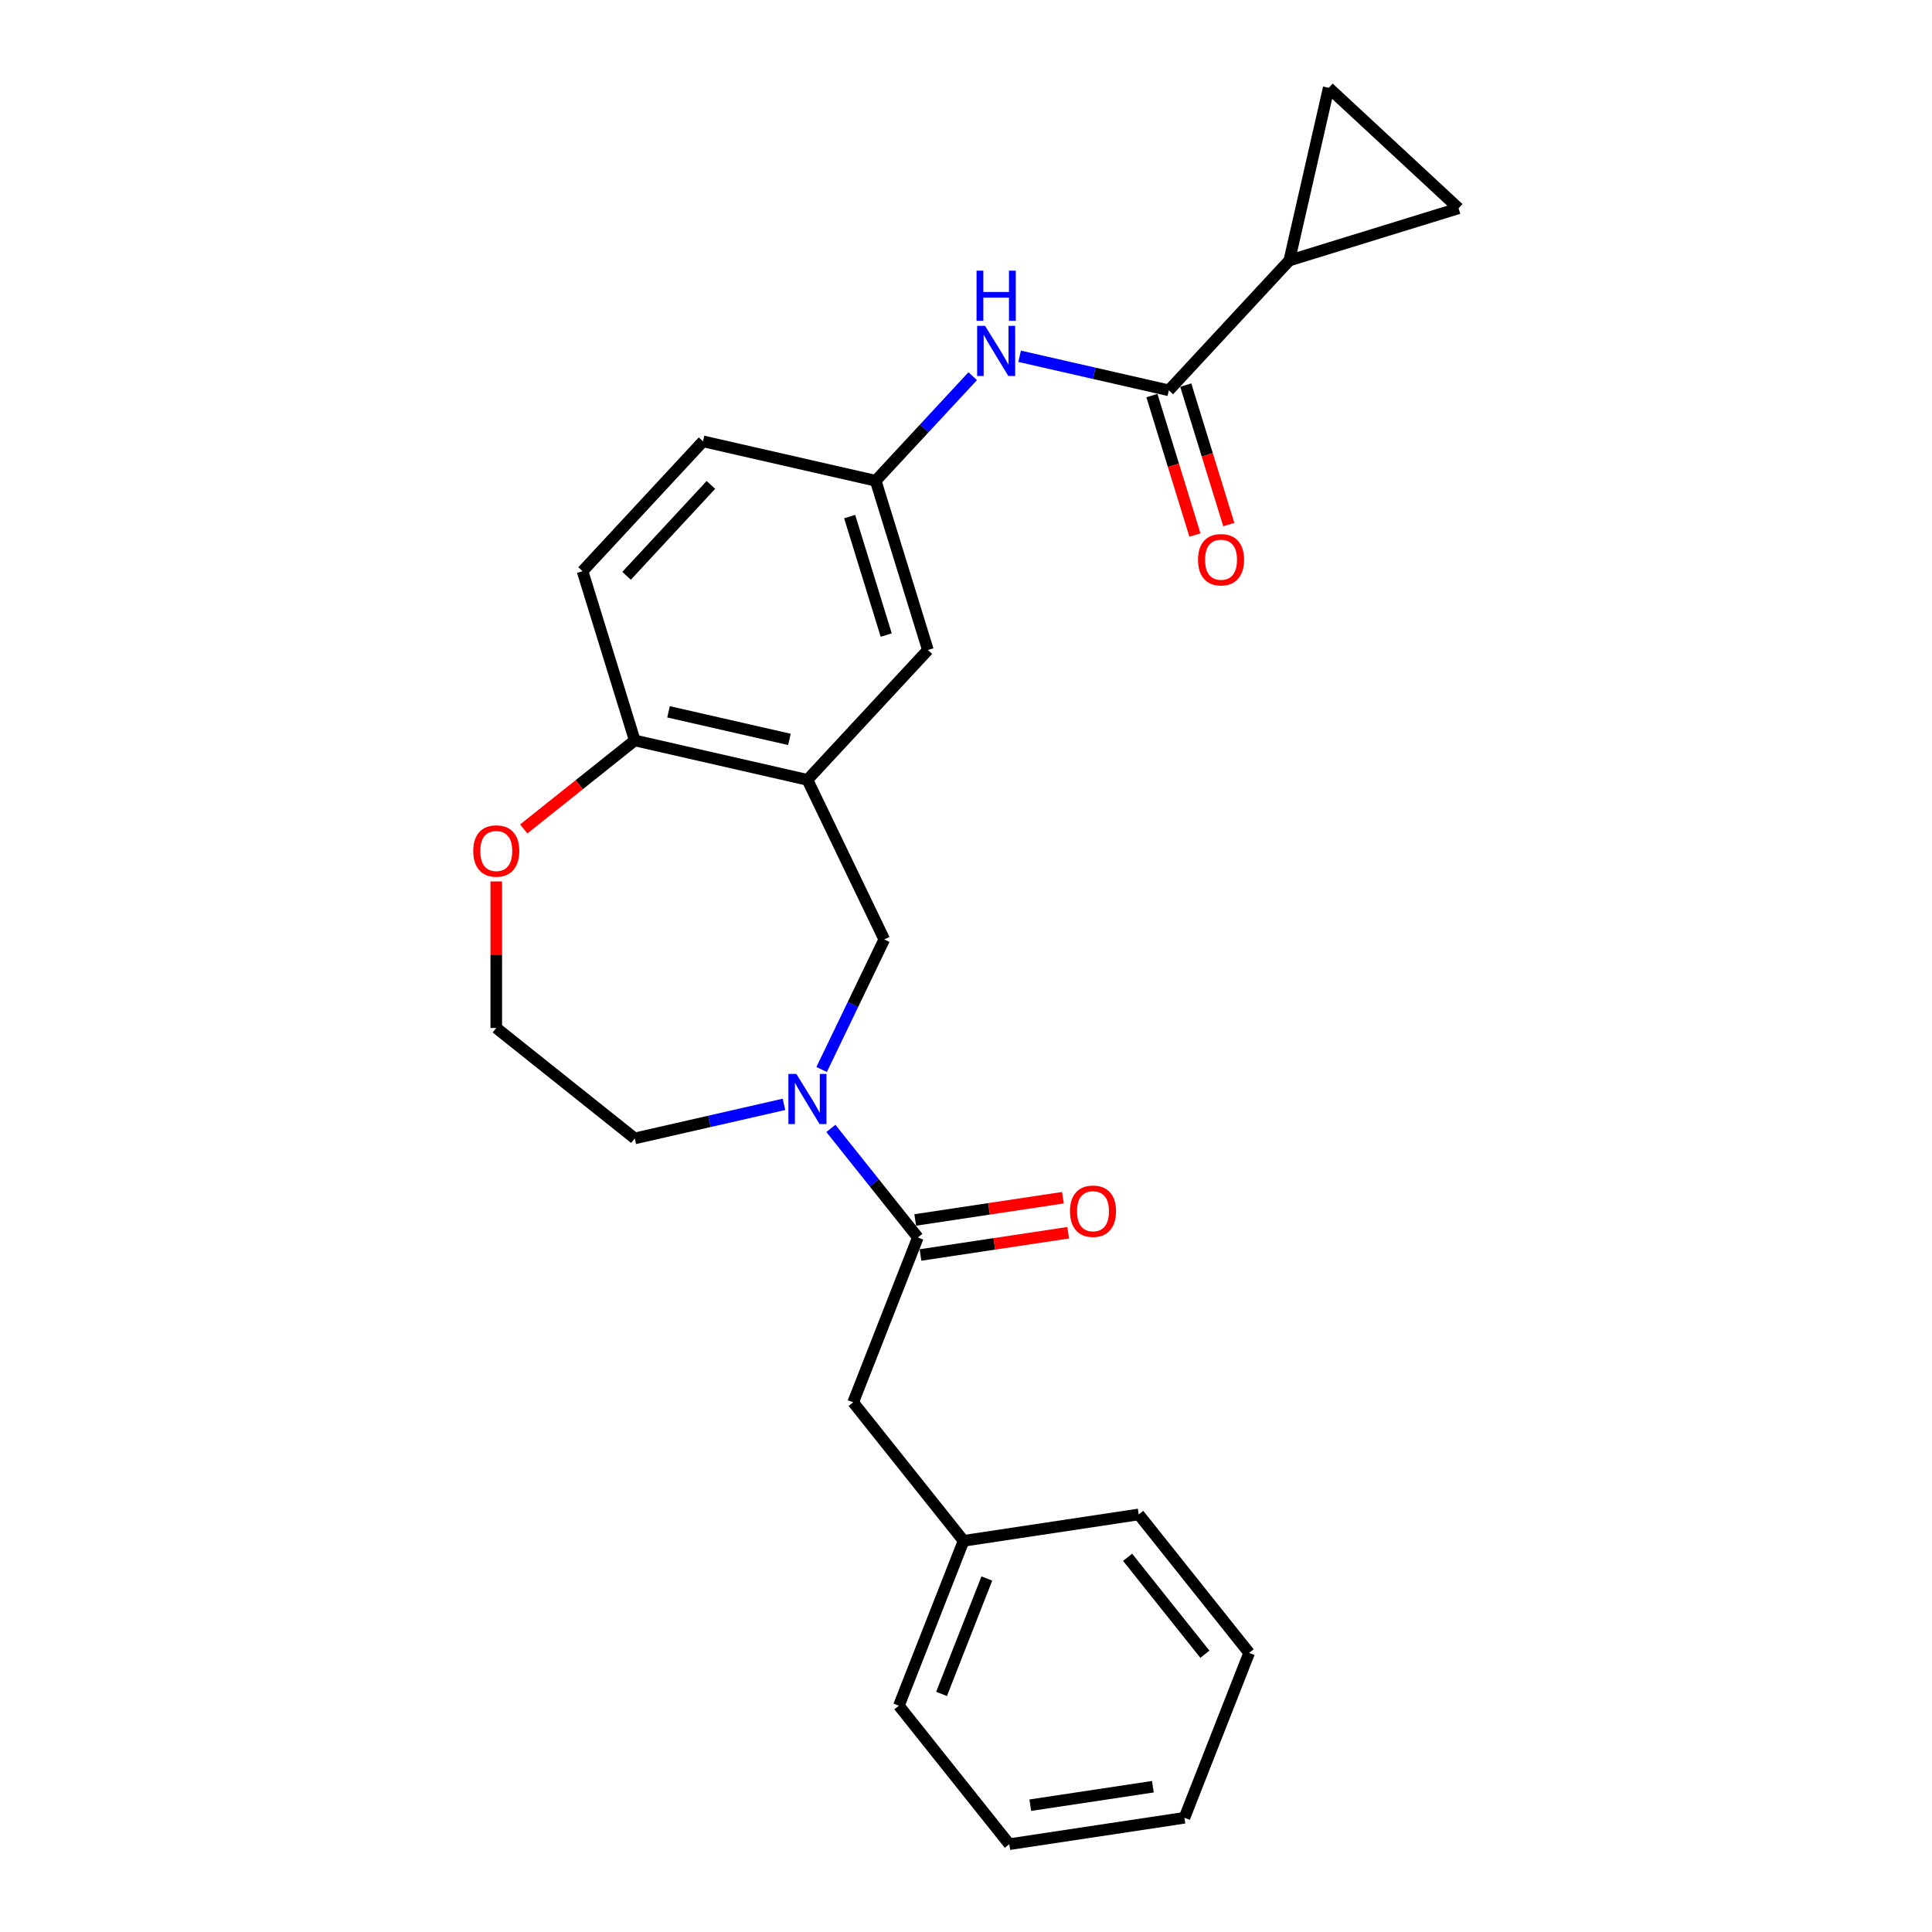 <?xml version='1.0' encoding='iso-8859-1'?>
<svg version='1.1' baseProfile='full'
              xmlns='http://www.w3.org/2000/svg'
                      xmlns:rdkit='http://www.rdkit.org/xml'
                      xmlns:xlink='http://www.w3.org/1999/xlink'
                  xml:space='preserve'
width='1000px' height='1000px' viewBox='0 0 1000 1000'>
<!-- END OF HEADER -->
<rect style='opacity:1.0;fill:#FFFFFF;stroke:none' width='1000' height='1000' x='0' y='0'> </rect>
<path class='bond-0' d='M 430.061,584.062 L 452.571,612.289' style='fill:none;fill-rule:evenodd;stroke:#0000FF;stroke-width:6px;stroke-linecap:butt;stroke-linejoin:miter;stroke-opacity:1' />
<path class='bond-0' d='M 452.571,612.289 L 475.082,640.517' style='fill:none;fill-rule:evenodd;stroke:#000000;stroke-width:6px;stroke-linecap:butt;stroke-linejoin:miter;stroke-opacity:1' />
<path class='bond-4' d='M 425.278,553.568 L 441.489,519.906' style='fill:none;fill-rule:evenodd;stroke:#0000FF;stroke-width:6px;stroke-linecap:butt;stroke-linejoin:miter;stroke-opacity:1' />
<path class='bond-4' d='M 441.489,519.906 L 457.699,486.244' style='fill:none;fill-rule:evenodd;stroke:#000000;stroke-width:6px;stroke-linecap:butt;stroke-linejoin:miter;stroke-opacity:1' />
<path class='bond-17' d='M 405.785,571.612 L 367.165,580.426' style='fill:none;fill-rule:evenodd;stroke:#0000FF;stroke-width:6px;stroke-linecap:butt;stroke-linejoin:miter;stroke-opacity:1' />
<path class='bond-17' d='M 367.165,580.426 L 328.545,589.241' style='fill:none;fill-rule:evenodd;stroke:#000000;stroke-width:6px;stroke-linecap:butt;stroke-linejoin:miter;stroke-opacity:1' />
<path class='bond-11' d='M 475.082,640.517 L 441.589,725.856' style='fill:none;fill-rule:evenodd;stroke:#000000;stroke-width:6px;stroke-linecap:butt;stroke-linejoin:miter;stroke-opacity:1' />
<path class='bond-13' d='M 476.448,649.582 L 514.669,643.821' style='fill:none;fill-rule:evenodd;stroke:#000000;stroke-width:6px;stroke-linecap:butt;stroke-linejoin:miter;stroke-opacity:1' />
<path class='bond-13' d='M 514.669,643.821 L 552.891,638.06' style='fill:none;fill-rule:evenodd;stroke:#FF0000;stroke-width:6px;stroke-linecap:butt;stroke-linejoin:miter;stroke-opacity:1' />
<path class='bond-13' d='M 473.715,631.451 L 511.937,625.69' style='fill:none;fill-rule:evenodd;stroke:#000000;stroke-width:6px;stroke-linecap:butt;stroke-linejoin:miter;stroke-opacity:1' />
<path class='bond-13' d='M 511.937,625.69 L 550.158,619.929' style='fill:none;fill-rule:evenodd;stroke:#FF0000;stroke-width:6px;stroke-linecap:butt;stroke-linejoin:miter;stroke-opacity:1' />
<path class='bond-1' d='M 604.99,202.036 L 566.37,193.221' style='fill:none;fill-rule:evenodd;stroke:#000000;stroke-width:6px;stroke-linecap:butt;stroke-linejoin:miter;stroke-opacity:1' />
<path class='bond-1' d='M 566.37,193.221 L 527.75,184.406' style='fill:none;fill-rule:evenodd;stroke:#0000FF;stroke-width:6px;stroke-linecap:butt;stroke-linejoin:miter;stroke-opacity:1' />
<path class='bond-3' d='M 604.99,202.036 L 667.345,134.832' style='fill:none;fill-rule:evenodd;stroke:#000000;stroke-width:6px;stroke-linecap:butt;stroke-linejoin:miter;stroke-opacity:1' />
<path class='bond-14' d='M 596.229,204.738 L 607.362,240.83' style='fill:none;fill-rule:evenodd;stroke:#000000;stroke-width:6px;stroke-linecap:butt;stroke-linejoin:miter;stroke-opacity:1' />
<path class='bond-14' d='M 607.362,240.83 L 618.495,276.921' style='fill:none;fill-rule:evenodd;stroke:#FF0000;stroke-width:6px;stroke-linecap:butt;stroke-linejoin:miter;stroke-opacity:1' />
<path class='bond-14' d='M 613.75,199.334 L 624.883,235.425' style='fill:none;fill-rule:evenodd;stroke:#000000;stroke-width:6px;stroke-linecap:butt;stroke-linejoin:miter;stroke-opacity:1' />
<path class='bond-14' d='M 624.883,235.425 L 636.016,271.517' style='fill:none;fill-rule:evenodd;stroke:#FF0000;stroke-width:6px;stroke-linecap:butt;stroke-linejoin:miter;stroke-opacity:1' />
<path class='bond-2' d='M 417.923,403.646 L 457.699,486.244' style='fill:none;fill-rule:evenodd;stroke:#000000;stroke-width:6px;stroke-linecap:butt;stroke-linejoin:miter;stroke-opacity:1' />
<path class='bond-8' d='M 417.923,403.646 L 328.545,383.246' style='fill:none;fill-rule:evenodd;stroke:#000000;stroke-width:6px;stroke-linecap:butt;stroke-linejoin:miter;stroke-opacity:1' />
<path class='bond-8' d='M 408.596,382.711 L 346.031,368.431' style='fill:none;fill-rule:evenodd;stroke:#000000;stroke-width:6px;stroke-linecap:butt;stroke-linejoin:miter;stroke-opacity:1' />
<path class='bond-9' d='M 417.923,403.646 L 480.278,336.443' style='fill:none;fill-rule:evenodd;stroke:#000000;stroke-width:6px;stroke-linecap:butt;stroke-linejoin:miter;stroke-opacity:1' />
<path class='bond-6' d='M 667.345,134.832 L 687.745,45.455' style='fill:none;fill-rule:evenodd;stroke:#000000;stroke-width:6px;stroke-linecap:butt;stroke-linejoin:miter;stroke-opacity:1' />
<path class='bond-7' d='M 667.345,134.832 L 754.949,107.81' style='fill:none;fill-rule:evenodd;stroke:#000000;stroke-width:6px;stroke-linecap:butt;stroke-linejoin:miter;stroke-opacity:1' />
<path class='bond-5' d='M 503.474,194.717 L 478.365,221.778' style='fill:none;fill-rule:evenodd;stroke:#0000FF;stroke-width:6px;stroke-linecap:butt;stroke-linejoin:miter;stroke-opacity:1' />
<path class='bond-5' d='M 478.365,221.778 L 453.256,248.839' style='fill:none;fill-rule:evenodd;stroke:#000000;stroke-width:6px;stroke-linecap:butt;stroke-linejoin:miter;stroke-opacity:1' />
<path class='bond-28' d='M 687.745,45.455 L 754.949,107.81' style='fill:none;fill-rule:evenodd;stroke:#000000;stroke-width:6px;stroke-linecap:butt;stroke-linejoin:miter;stroke-opacity:1' />
<path class='bond-15' d='M 328.545,383.246 L 301.523,295.643' style='fill:none;fill-rule:evenodd;stroke:#000000;stroke-width:6px;stroke-linecap:butt;stroke-linejoin:miter;stroke-opacity:1' />
<path class='bond-25' d='M 328.545,383.246 L 299.812,406.16' style='fill:none;fill-rule:evenodd;stroke:#000000;stroke-width:6px;stroke-linecap:butt;stroke-linejoin:miter;stroke-opacity:1' />
<path class='bond-25' d='M 299.812,406.16 L 271.079,429.074' style='fill:none;fill-rule:evenodd;stroke:#FF0000;stroke-width:6px;stroke-linecap:butt;stroke-linejoin:miter;stroke-opacity:1' />
<path class='bond-10' d='M 480.278,336.443 L 453.256,248.839' style='fill:none;fill-rule:evenodd;stroke:#000000;stroke-width:6px;stroke-linecap:butt;stroke-linejoin:miter;stroke-opacity:1' />
<path class='bond-10' d='M 458.704,328.707 L 439.789,267.384' style='fill:none;fill-rule:evenodd;stroke:#000000;stroke-width:6px;stroke-linecap:butt;stroke-linejoin:miter;stroke-opacity:1' />
<path class='bond-16' d='M 453.256,248.839 L 363.878,228.439' style='fill:none;fill-rule:evenodd;stroke:#000000;stroke-width:6px;stroke-linecap:butt;stroke-linejoin:miter;stroke-opacity:1' />
<path class='bond-18' d='M 441.589,725.856 L 498.748,797.531' style='fill:none;fill-rule:evenodd;stroke:#000000;stroke-width:6px;stroke-linecap:butt;stroke-linejoin:miter;stroke-opacity:1' />
<path class='bond-12' d='M 256.869,456.229 L 256.869,494.155' style='fill:none;fill-rule:evenodd;stroke:#FF0000;stroke-width:6px;stroke-linecap:butt;stroke-linejoin:miter;stroke-opacity:1' />
<path class='bond-12' d='M 256.869,494.155 L 256.869,532.082' style='fill:none;fill-rule:evenodd;stroke:#000000;stroke-width:6px;stroke-linecap:butt;stroke-linejoin:miter;stroke-opacity:1' />
<path class='bond-26' d='M 301.523,295.643 L 363.878,228.439' style='fill:none;fill-rule:evenodd;stroke:#000000;stroke-width:6px;stroke-linecap:butt;stroke-linejoin:miter;stroke-opacity:1' />
<path class='bond-26' d='M 324.317,298.034 L 367.966,250.991' style='fill:none;fill-rule:evenodd;stroke:#000000;stroke-width:6px;stroke-linecap:butt;stroke-linejoin:miter;stroke-opacity:1' />
<path class='bond-19' d='M 328.545,589.241 L 256.869,532.082' style='fill:none;fill-rule:evenodd;stroke:#000000;stroke-width:6px;stroke-linecap:butt;stroke-linejoin:miter;stroke-opacity:1' />
<path class='bond-20' d='M 498.748,797.531 L 465.255,882.87' style='fill:none;fill-rule:evenodd;stroke:#000000;stroke-width:6px;stroke-linecap:butt;stroke-linejoin:miter;stroke-opacity:1' />
<path class='bond-20' d='M 510.792,817.03 L 487.347,876.768' style='fill:none;fill-rule:evenodd;stroke:#000000;stroke-width:6px;stroke-linecap:butt;stroke-linejoin:miter;stroke-opacity:1' />
<path class='bond-21' d='M 498.748,797.531 L 589.4,783.867' style='fill:none;fill-rule:evenodd;stroke:#000000;stroke-width:6px;stroke-linecap:butt;stroke-linejoin:miter;stroke-opacity:1' />
<path class='bond-23' d='M 465.255,882.87 L 522.414,954.545' style='fill:none;fill-rule:evenodd;stroke:#000000;stroke-width:6px;stroke-linecap:butt;stroke-linejoin:miter;stroke-opacity:1' />
<path class='bond-22' d='M 589.4,783.867 L 646.559,855.543' style='fill:none;fill-rule:evenodd;stroke:#000000;stroke-width:6px;stroke-linecap:butt;stroke-linejoin:miter;stroke-opacity:1' />
<path class='bond-22' d='M 583.639,806.051 L 623.651,856.223' style='fill:none;fill-rule:evenodd;stroke:#000000;stroke-width:6px;stroke-linecap:butt;stroke-linejoin:miter;stroke-opacity:1' />
<path class='bond-24' d='M 646.559,855.543 L 613.066,940.882' style='fill:none;fill-rule:evenodd;stroke:#000000;stroke-width:6px;stroke-linecap:butt;stroke-linejoin:miter;stroke-opacity:1' />
<path class='bond-27' d='M 522.414,954.545 L 613.066,940.882' style='fill:none;fill-rule:evenodd;stroke:#000000;stroke-width:6px;stroke-linecap:butt;stroke-linejoin:miter;stroke-opacity:1' />
<path class='bond-27' d='M 533.279,934.365 L 596.736,924.801' style='fill:none;fill-rule:evenodd;stroke:#000000;stroke-width:6px;stroke-linecap:butt;stroke-linejoin:miter;stroke-opacity:1' />
<path  class='atom-0' d='M 412.184 555.86
L 420.691 569.611
Q 421.535 570.968, 422.891 573.425
Q 424.248 575.882, 424.322 576.029
L 424.322 555.86
L 427.769 555.86
L 427.769 581.823
L 424.212 581.823
L 415.081 566.788
Q 414.017 565.027, 412.88 563.011
Q 411.78 560.994, 411.45 560.37
L 411.45 581.823
L 408.077 581.823
L 408.077 555.86
L 412.184 555.86
' fill='#0000FF'/>
<path  class='atom-6' d='M 509.873 168.655
L 518.381 182.406
Q 519.224 183.763, 520.581 186.22
Q 521.938 188.677, 522.011 188.823
L 522.011 168.655
L 525.458 168.655
L 525.458 194.617
L 521.901 194.617
L 512.77 179.582
Q 511.707 177.822, 510.57 175.805
Q 509.47 173.788, 509.14 173.165
L 509.14 194.617
L 505.766 194.617
L 505.766 168.655
L 509.873 168.655
' fill='#0000FF'/>
<path  class='atom-6' d='M 505.454 140.096
L 508.975 140.096
L 508.975 151.133
L 522.249 151.133
L 522.249 140.096
L 525.77 140.096
L 525.77 166.058
L 522.249 166.058
L 522.249 154.067
L 508.975 154.067
L 508.975 166.058
L 505.454 166.058
L 505.454 140.096
' fill='#0000FF'/>
<path  class='atom-13' d='M 244.951 440.479
Q 244.951 434.245, 248.032 430.761
Q 251.112 427.277, 256.869 427.277
Q 262.627 427.277, 265.707 430.761
Q 268.787 434.245, 268.787 440.479
Q 268.787 446.786, 265.67 450.38
Q 262.553 453.937, 256.869 453.937
Q 251.149 453.937, 248.032 450.38
Q 244.951 446.823, 244.951 440.479
M 256.869 451.003
Q 260.83 451.003, 262.957 448.363
Q 265.12 445.686, 265.12 440.479
Q 265.12 435.382, 262.957 432.815
Q 260.83 430.211, 256.869 430.211
Q 252.909 430.211, 250.745 432.778
Q 248.619 435.345, 248.619 440.479
Q 248.619 445.723, 250.745 448.363
Q 252.909 451.003, 256.869 451.003
' fill='#FF0000'/>
<path  class='atom-14' d='M 553.816 626.926
Q 553.816 620.692, 556.897 617.209
Q 559.977 613.725, 565.734 613.725
Q 571.491 613.725, 574.572 617.209
Q 577.652 620.692, 577.652 626.926
Q 577.652 633.234, 574.535 636.827
Q 571.418 640.384, 565.734 640.384
Q 560.014 640.384, 556.897 636.827
Q 553.816 633.27, 553.816 626.926
M 565.734 637.451
Q 569.695 637.451, 571.821 634.81
Q 573.985 632.133, 573.985 626.926
Q 573.985 621.829, 571.821 619.262
Q 569.695 616.659, 565.734 616.659
Q 561.774 616.659, 559.61 619.225
Q 557.483 621.792, 557.483 626.926
Q 557.483 632.17, 559.61 634.81
Q 561.774 637.451, 565.734 637.451
' fill='#FF0000'/>
<path  class='atom-15' d='M 620.094 289.712
Q 620.094 283.479, 623.174 279.995
Q 626.254 276.511, 632.012 276.511
Q 637.769 276.511, 640.849 279.995
Q 643.93 283.479, 643.93 289.712
Q 643.93 296.02, 640.813 299.614
Q 637.696 303.171, 632.012 303.171
Q 626.291 303.171, 623.174 299.614
Q 620.094 296.056, 620.094 289.712
M 632.012 300.237
Q 635.972 300.237, 638.099 297.597
Q 640.263 294.92, 640.263 289.712
Q 640.263 284.615, 638.099 282.048
Q 635.972 279.445, 632.012 279.445
Q 628.051 279.445, 625.888 282.012
Q 623.761 284.579, 623.761 289.712
Q 623.761 294.956, 625.888 297.597
Q 628.051 300.237, 632.012 300.237
' fill='#FF0000'/>
</svg>
